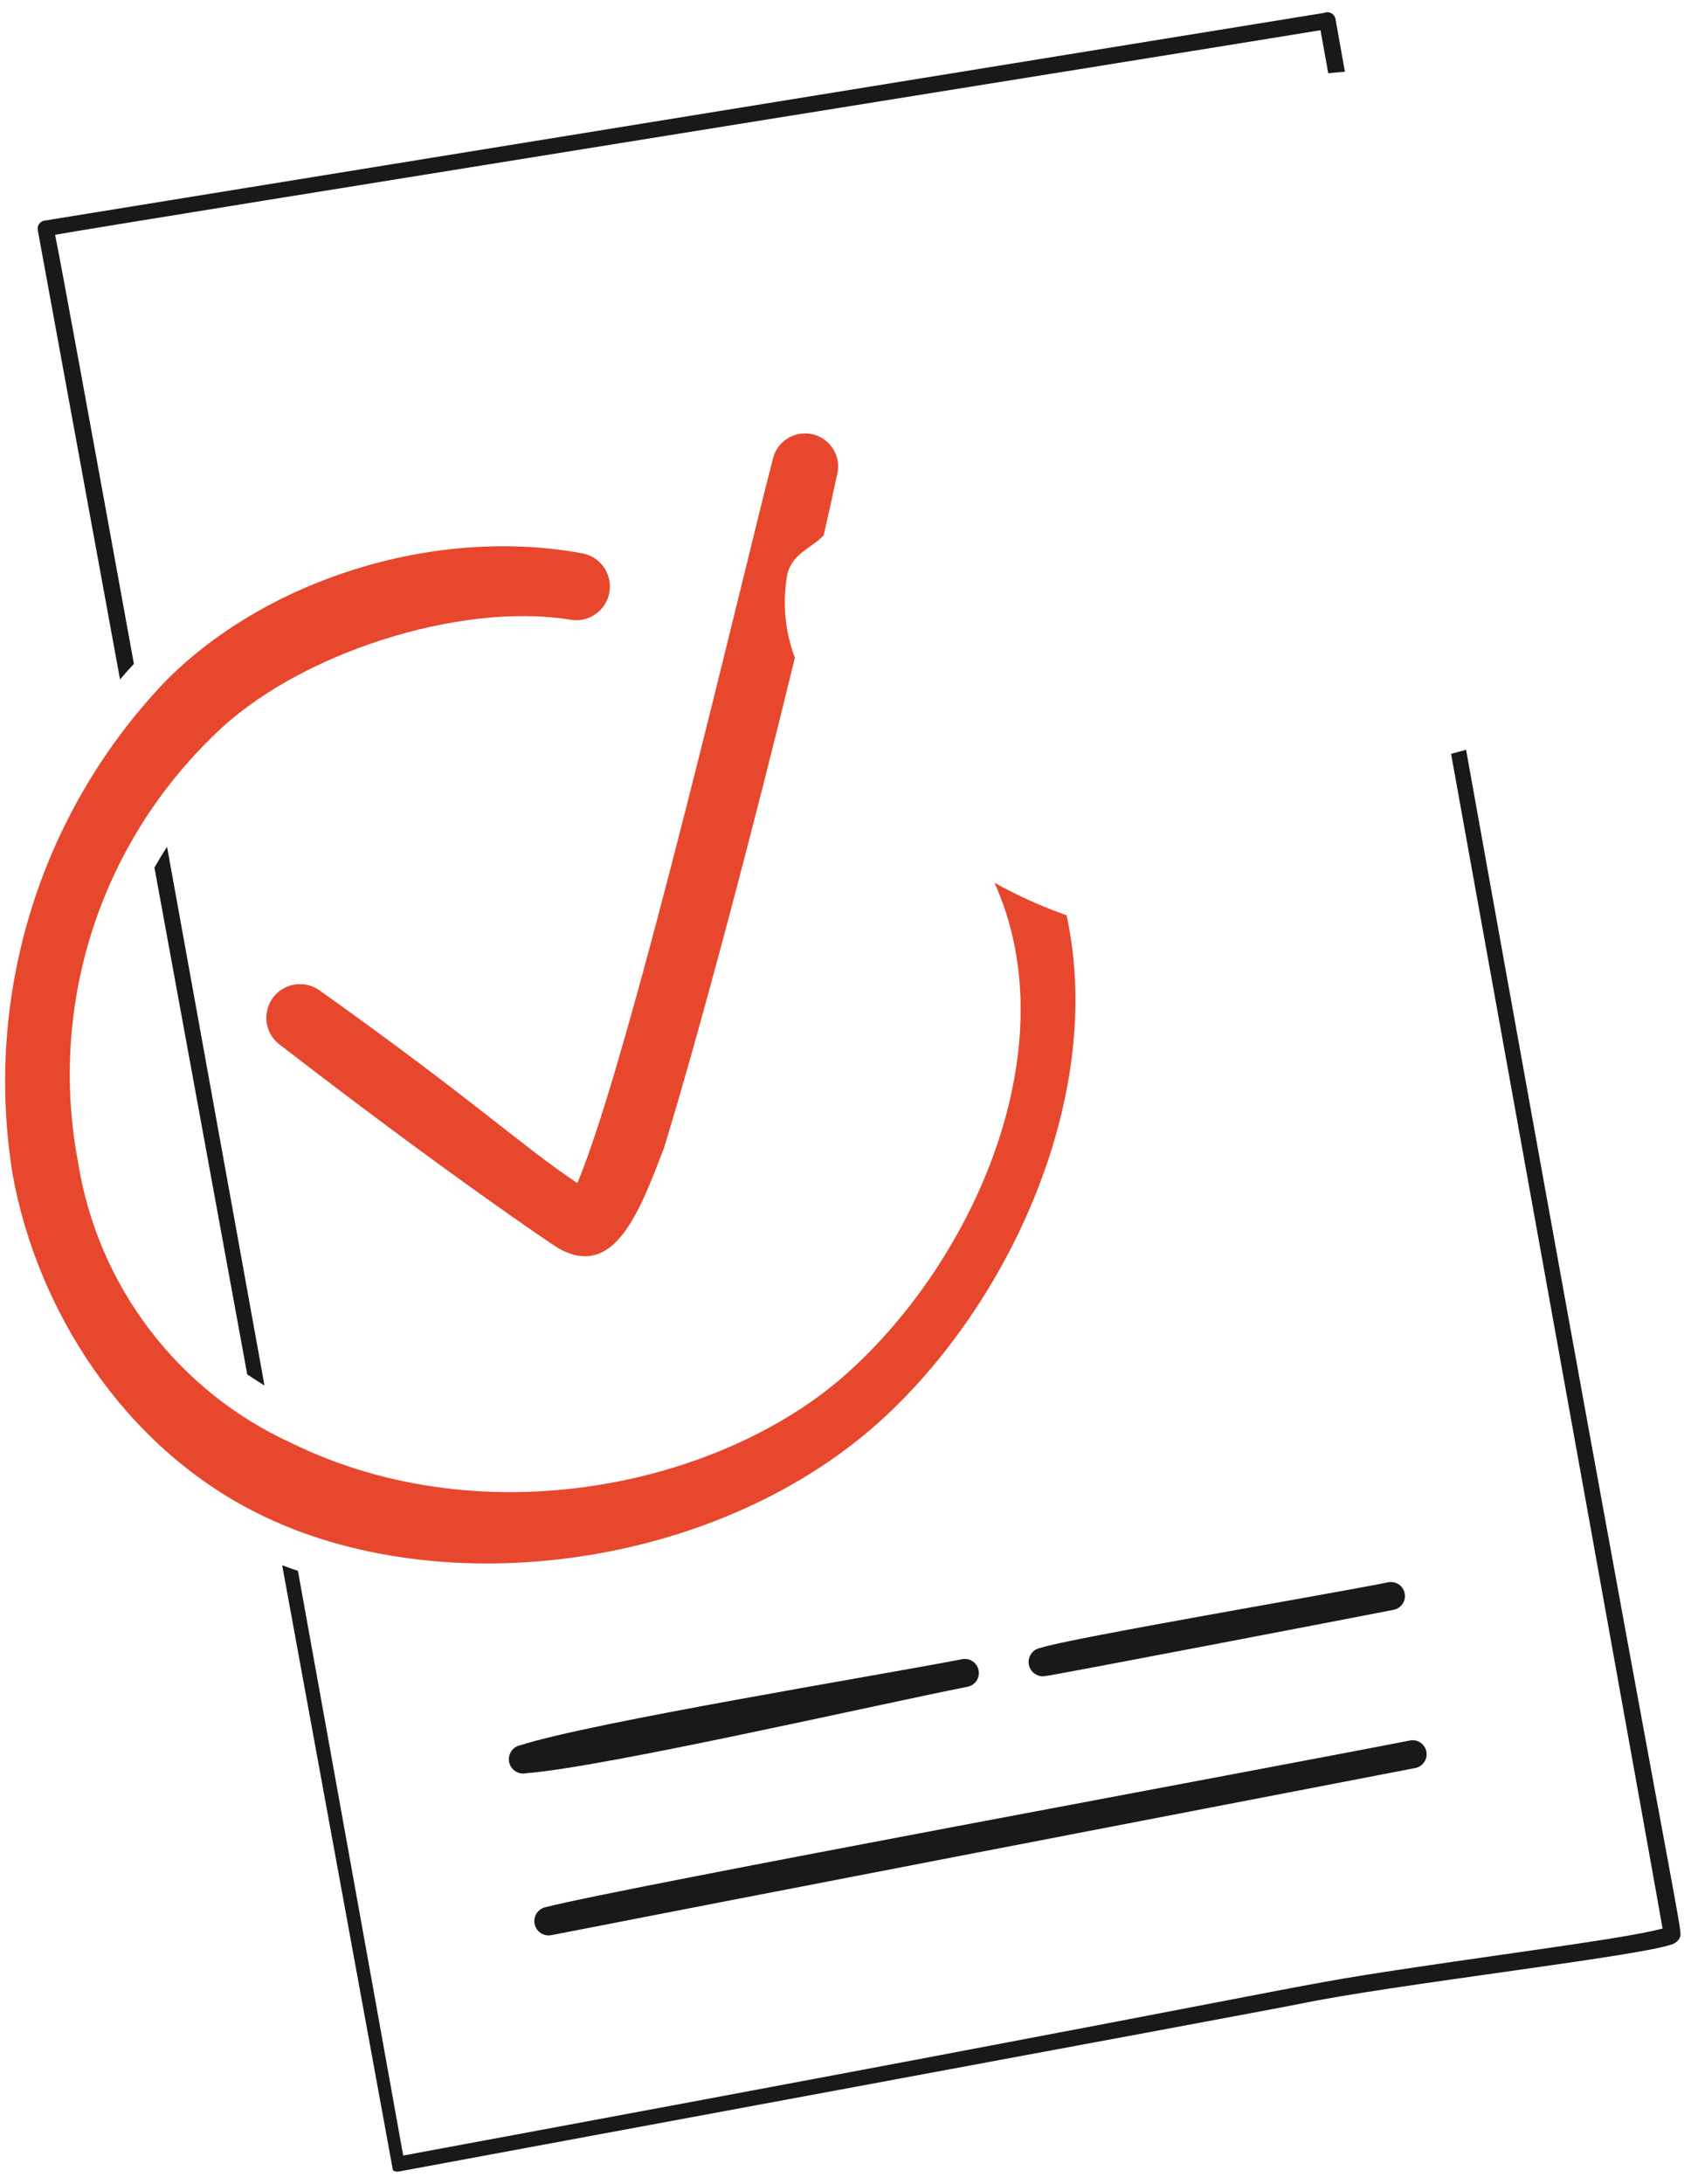 <svg width="79" height="102" viewBox="0 0 79 102" fill="none" xmlns="http://www.w3.org/2000/svg">
<path fill-rule="evenodd" clip-rule="evenodd" d="M24.584 82.818C28.138 82.554 40.99 79.612 45.201 78.781C45.371 78.748 45.522 78.649 45.619 78.504C45.716 78.36 45.752 78.183 45.718 78.012C45.685 77.842 45.585 77.691 45.441 77.594C45.297 77.497 45.12 77.461 44.949 77.494C41.069 78.247 27.631 80.445 24.328 81.507C24.241 81.522 24.157 81.555 24.081 81.602C24.006 81.65 23.942 81.713 23.891 81.786C23.84 81.859 23.805 81.942 23.786 82.029C23.768 82.116 23.768 82.206 23.785 82.294C23.802 82.381 23.836 82.465 23.886 82.538C23.936 82.612 23.999 82.676 24.074 82.725C24.148 82.774 24.232 82.807 24.32 82.823C24.407 82.839 24.497 82.838 24.584 82.818Z" fill="#191919"/>
<path fill-rule="evenodd" clip-rule="evenodd" d="M48.863 78.277C49.107 78.268 63.083 75.584 65.103 75.188C65.187 75.172 65.268 75.139 65.34 75.092C65.412 75.045 65.474 74.984 65.522 74.913C65.571 74.842 65.605 74.762 65.623 74.677C65.64 74.594 65.64 74.506 65.624 74.422C65.609 74.337 65.576 74.257 65.529 74.184C65.482 74.113 65.42 74.05 65.35 74.002C65.278 73.953 65.198 73.92 65.114 73.902C65.03 73.885 64.943 73.884 64.858 73.9C62.738 74.343 49.846 76.534 48.615 76.965C48.527 76.98 48.443 77.011 48.367 77.058C48.291 77.106 48.226 77.168 48.175 77.241C48.124 77.314 48.088 77.397 48.069 77.484C48.05 77.571 48.049 77.661 48.065 77.749C48.082 77.837 48.116 77.92 48.165 77.995C48.215 78.069 48.279 78.132 48.353 78.181C48.427 78.23 48.511 78.265 48.598 78.281C48.686 78.298 48.776 78.296 48.863 78.277Z" fill="#191919"/>
<path fill-rule="evenodd" clip-rule="evenodd" d="M25.771 90.38C33.127 88.939 58.025 84.135 66.136 82.573C66.303 82.536 66.448 82.435 66.541 82.293C66.635 82.15 66.67 81.976 66.637 81.809C66.604 81.641 66.508 81.493 66.368 81.395C66.228 81.298 66.056 81.259 65.888 81.286C59.347 82.574 29.09 88.153 25.517 89.069C25.429 89.084 25.346 89.116 25.271 89.164C25.196 89.212 25.131 89.274 25.081 89.348C25.031 89.42 24.995 89.503 24.977 89.59C24.959 89.677 24.958 89.766 24.975 89.854C24.992 89.941 25.026 90.023 25.075 90.097C25.124 90.171 25.188 90.235 25.262 90.284C25.336 90.333 25.419 90.367 25.506 90.383C25.593 90.4 25.683 90.399 25.77 90.38H25.771Z" fill="#191919"/>
<path fill-rule="evenodd" clip-rule="evenodd" d="M7.804 39.548C7.598 39.868 7.402 40.191 7.215 40.52L11.55 64.191C11.809 64.367 12.078 64.54 12.356 64.71L7.804 39.548Z" fill="#191919"/>
<path fill-rule="evenodd" clip-rule="evenodd" d="M67.791 35.207C72.294 60.16 77.645 89.834 77.671 90.074C75.953 90.523 71.516 91.078 65.85 91.924C59.181 92.923 62.968 92.497 18.836 100.676C18.691 99.843 16.578 88.103 13.919 73.369C13.671 73.285 13.425 73.198 13.182 73.105L18.357 101.367C18.432 101.419 18.524 101.439 18.615 101.425C18.615 101.425 59.218 93.905 60.764 93.583C64.977 92.704 76.505 91.38 78.084 90.82C78.175 90.796 78.259 90.751 78.329 90.69C78.4 90.629 78.456 90.552 78.491 90.466C78.623 90.104 78.343 89.917 68.492 35.018C68.259 35.086 68.026 35.149 67.791 35.207Z" fill="#191919"/>
<path fill-rule="evenodd" clip-rule="evenodd" d="M5.607 31.732C5.817 31.485 6.034 31.243 6.255 31.006C4.265 20.049 2.784 11.956 2.574 10.966C4.742 10.563 58.631 1.926 61.691 1.411L62.053 3.42C62.313 3.391 62.572 3.368 62.831 3.35L62.393 0.894C62.383 0.836 62.36 0.781 62.326 0.733C62.292 0.685 62.246 0.645 62.194 0.617C62.142 0.589 62.085 0.573 62.025 0.571C61.967 0.569 61.908 0.58 61.854 0.603L2.045 10.31C1.948 10.334 1.865 10.395 1.813 10.481C1.761 10.566 1.744 10.668 1.768 10.765L5.607 31.732Z" fill="#191919"/>
<path fill-rule="evenodd" clip-rule="evenodd" d="M49.828 42.749C48.665 42.337 47.538 41.829 46.459 41.23C49.908 48.858 45.574 58.769 39.575 64.14C33.771 69.336 22.681 71.83 13.627 67.404C11.011 66.213 8.731 64.392 6.99 62.105C5.249 59.818 4.101 57.135 3.649 54.296C2.963 50.702 3.185 46.992 4.295 43.505C5.406 40.018 7.369 36.864 10.007 34.328C13.839 30.533 21.474 28.094 26.649 28.944C26.852 28.98 27.061 28.975 27.263 28.93C27.464 28.884 27.655 28.8 27.825 28.681C27.994 28.562 28.138 28.411 28.248 28.236C28.359 28.062 28.434 27.867 28.47 27.664C28.506 27.46 28.501 27.251 28.456 27.05C28.41 26.848 28.326 26.657 28.207 26.488C28.088 26.319 27.937 26.175 27.763 26.064C27.588 25.953 27.393 25.878 27.19 25.842C20.226 24.557 12.272 27.12 7.604 31.95C4.755 34.975 2.641 38.615 1.425 42.588C0.209 46.561 -0.076 50.761 0.592 54.862C1.732 61.163 5.745 67.529 12.012 70.67C20.666 75.006 33.74 73.269 41.393 66.123C47.304 60.601 51.633 51.03 49.828 42.749Z" fill="#E7472C"/>
<path fill-rule="evenodd" clip-rule="evenodd" d="M36.788 26.79C37.036 25.827 37.956 25.583 38.483 24.998C38.708 24.003 38.915 23.069 39.098 22.211C39.153 22.015 39.17 21.811 39.146 21.61C39.123 21.408 39.06 21.213 38.961 21.036C38.862 20.858 38.73 20.703 38.57 20.576C38.411 20.451 38.229 20.357 38.034 20.302C37.839 20.246 37.634 20.23 37.433 20.253C37.231 20.277 37.036 20.34 36.859 20.438C36.682 20.537 36.526 20.67 36.4 20.829C36.274 20.988 36.18 21.17 36.125 21.366C34.879 26.112 29.452 49.404 26.972 55.257C24.335 53.496 22.094 51.352 14.991 46.303C14.825 46.172 14.635 46.076 14.432 46.02C14.229 45.964 14.016 45.95 13.807 45.977C13.598 46.005 13.396 46.075 13.214 46.182C13.033 46.289 12.875 46.432 12.749 46.602C12.624 46.772 12.534 46.965 12.485 47.17C12.435 47.375 12.428 47.588 12.463 47.796C12.498 48.005 12.574 48.203 12.688 48.382C12.801 48.559 12.949 48.713 13.123 48.832C20.782 54.748 25.807 58.136 26.066 58.286C28.73 59.826 29.914 56.479 31.021 53.616C32.719 48.063 35.208 38.659 37.135 30.718C36.662 29.465 36.542 28.107 36.788 26.79Z" fill="#E7472C"/>
</svg>
